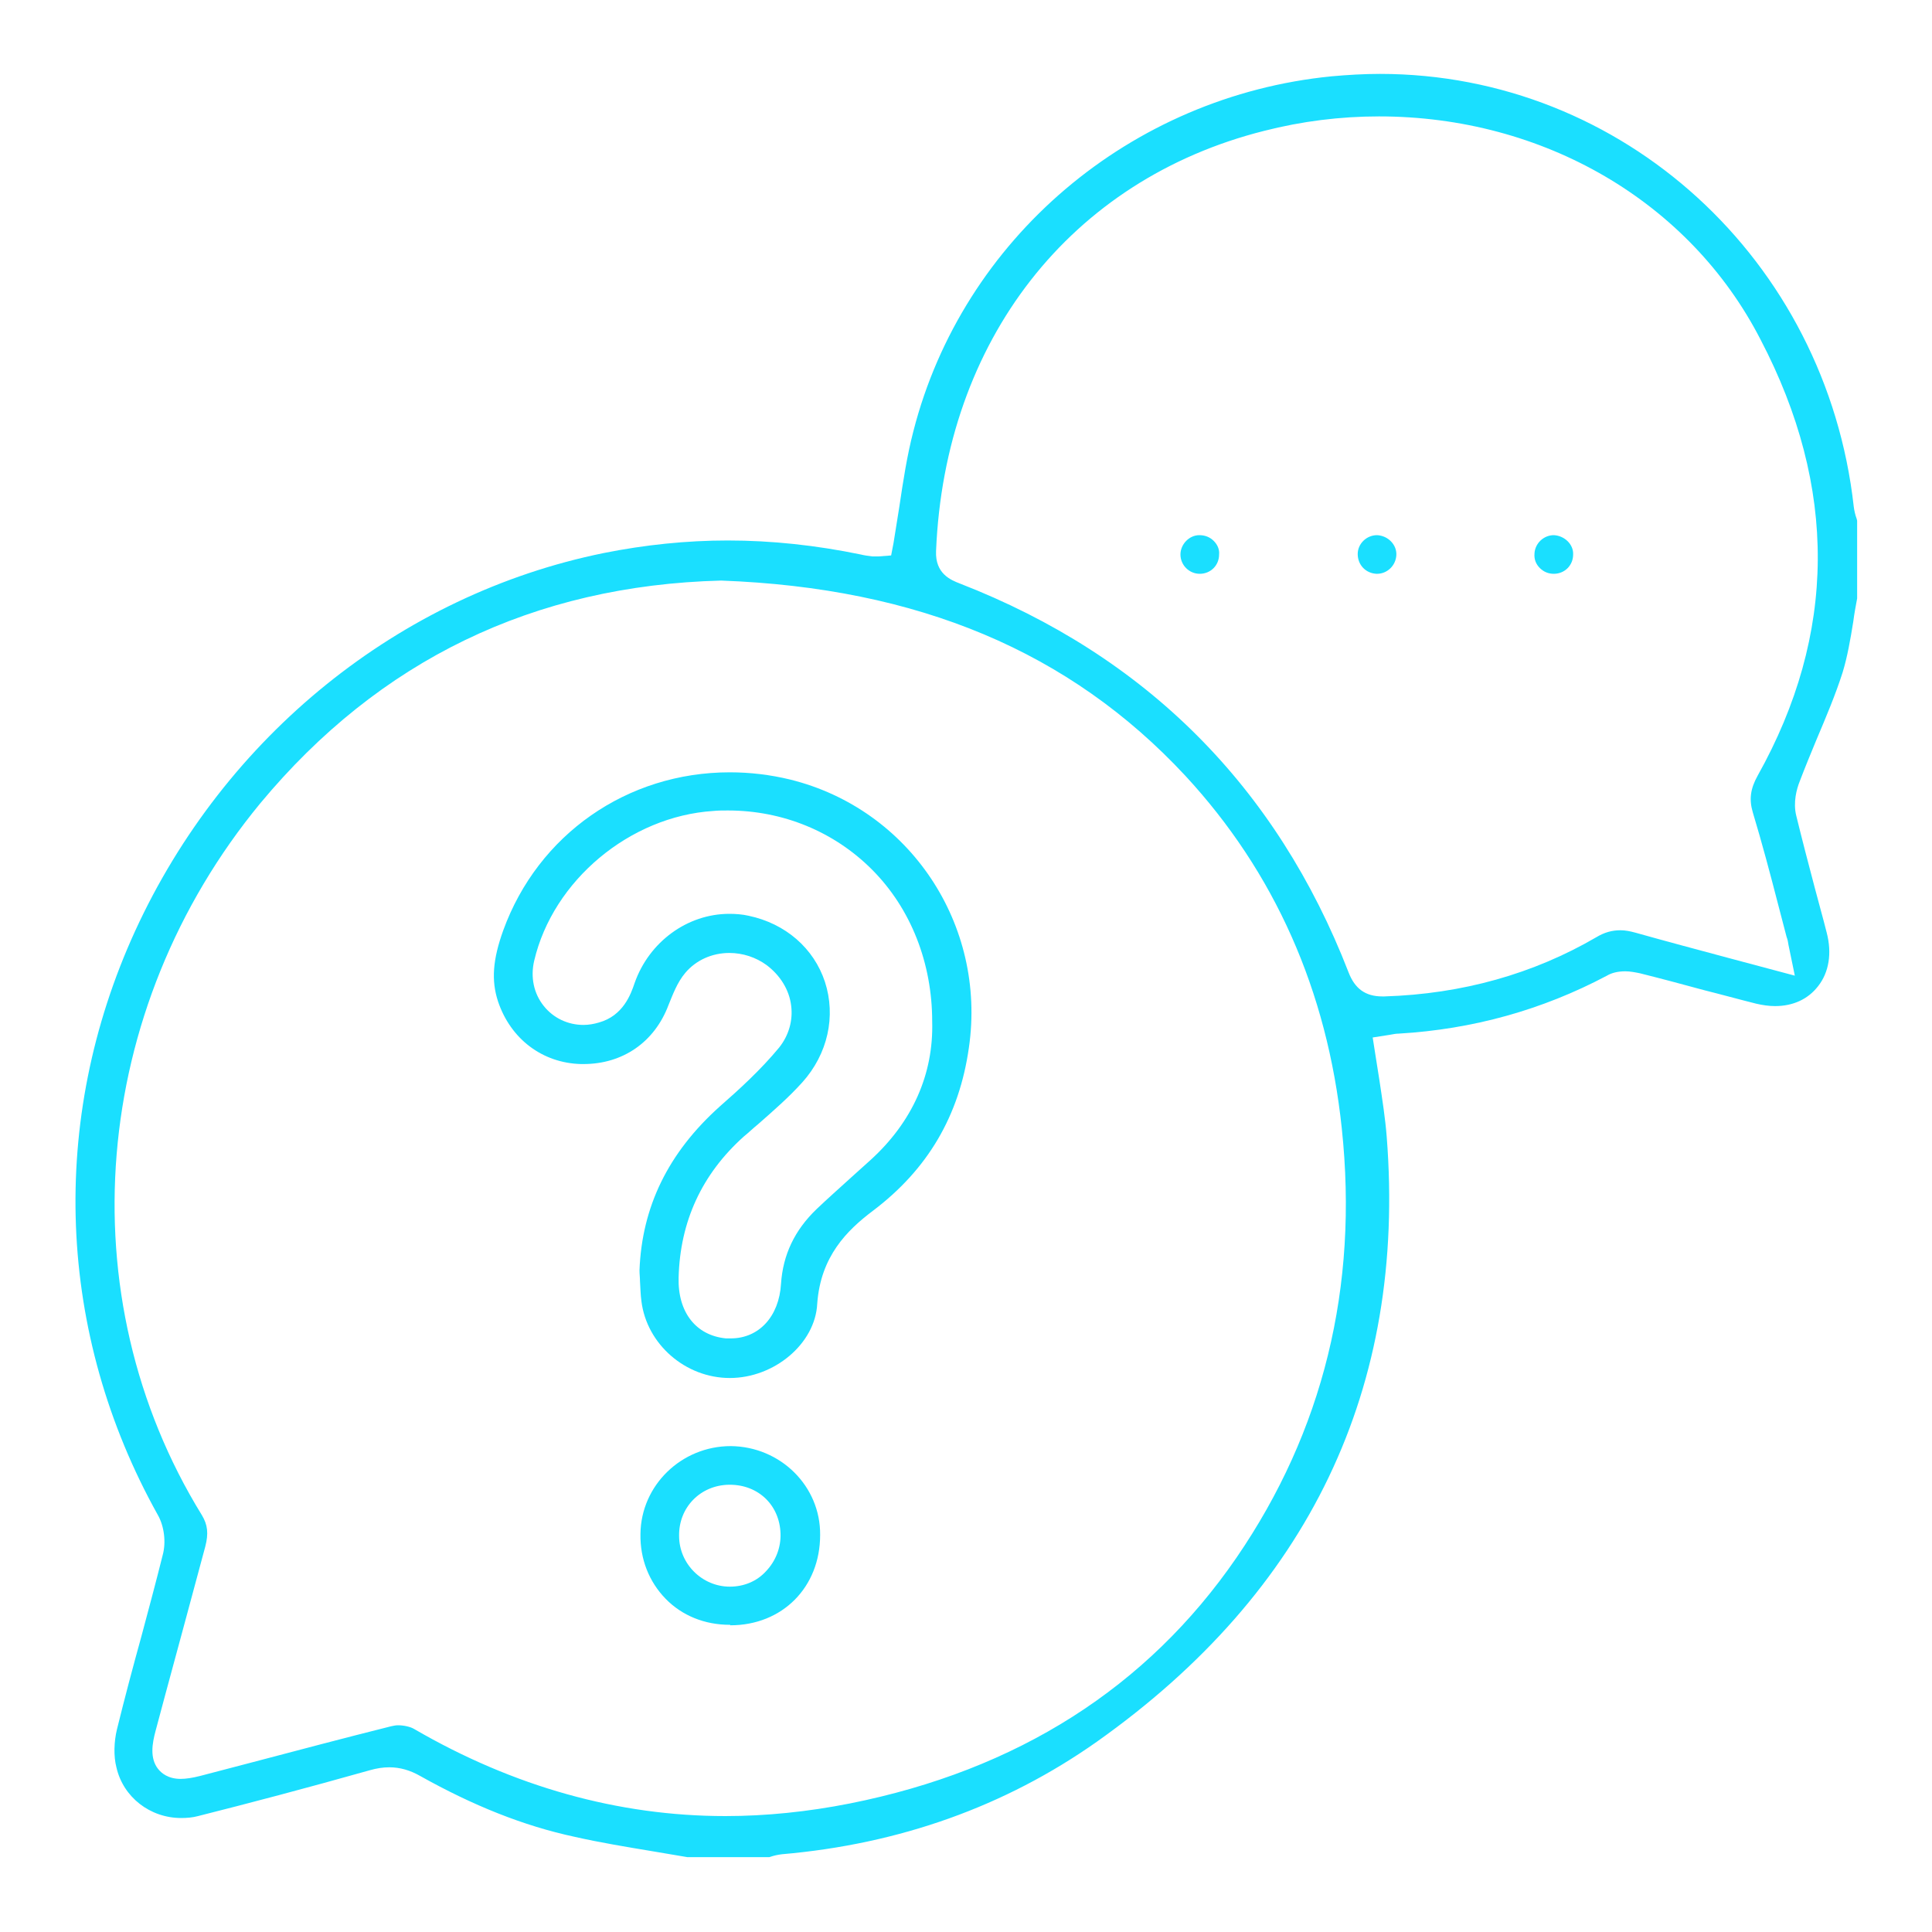 <?xml version="1.0" encoding="utf-8"?>
<!-- Generator: Adobe Illustrator 27.3.1, SVG Export Plug-In . SVG Version: 6.00 Build 0)  -->
<svg version="1.1" id="Layer_1" xmlns="http://www.w3.org/2000/svg" xmlns:xlink="http://www.w3.org/1999/xlink" x="0px" y="0px"
	 viewBox="0 0 400 400" style="enable-background:new 0 0 400 400;" xml:space="preserve">
<style type="text/css">
	.st0{fill:#1ADFFF;}
</style>
<g>
	<path class="st0" d="M142.3,384.5c-2.4-0.4-4.7-0.8-7.1-1.2c-5.4-0.9-10.9-1.8-16.2-3c-10.7-2.3-21.1-6.5-32-12.6
		c-2.1-1.2-4.2-1.8-6.4-1.8c-1.3,0-2.6,0.2-4,0.6c-13.5,3.8-24.9,6.8-35.6,9.5c-1.1,0.3-2.3,0.4-3.5,0.4c-6.4,0-12-4.3-13.4-10.5
		c-0.6-2.3-0.5-5.3,0.1-7.8c1.6-6.5,3.3-12.9,5.1-19.4c1.5-5.6,3-11.2,4.4-16.8c0.7-2.6,0.3-5.9-1-8.2c-21-37.6-22.7-81.7-4.7-121
		c18.5-40.3,54.7-69.6,97-78.2c8.5-1.7,17.1-2.6,25.7-2.6c9.1,0,18.3,1,27.5,2.9c0.8,0.2,1.6,0.3,2.4,0.4c0.3,0,0.6,0,0.8,0l0.5,0
		l2.6-0.2l0.5-2.6c0.4-2.5,0.8-5,1.2-7.5c0.8-5.4,1.6-10.6,2.9-15.6c10.2-39.9,45-69.4,86.6-73.5c3.3-0.3,6.7-0.5,10-0.5
		c50.3,0,92.4,38.5,98.1,89.6c0.1,0.8,0.3,1.7,0.6,2.5l0.1,0.4v16.1c-0.3,1.6-0.6,3.2-0.8,4.8c-0.6,3.7-1.2,7.2-2.2,10.5
		c-1.5,4.7-3.5,9.4-5.4,13.9c-1.2,2.9-2.4,5.8-3.5,8.7c-0.6,1.5-1.4,4.3-0.7,7.1c1.2,4.9,2.5,9.9,3.8,14.8c0.8,3.1,1.7,6.2,2.5,9.4
		c1.1,4.2,0.5,8.2-1.8,11.1c-2.1,2.7-5.2,4.1-8.9,4.1c0,0,0,0,0,0c-1.3,0-2.6-0.2-3.9-0.5c-3.6-0.9-7.2-1.9-10.8-2.8
		c-4.4-1.2-8.9-2.4-13.3-3.5c-1-0.2-2-0.4-3-0.4c-1.5,0-2.8,0.3-3.8,0.9c-13.4,7.1-27.8,11.1-43.1,12c-0.5,0-1.1,0.1-1.6,0.2
		l-0.6,0.1l-3.2,0.5l0.5,3.2c0.3,1.9,0.6,3.8,0.9,5.7c0.6,4,1.2,7.8,1.5,11.6c4.1,52.1-16.1,94.2-60,125.3
		c-19,13.4-40.9,21.2-65.2,23.3c-0.9,0.1-1.7,0.3-2.3,0.5l-0.3,0.1H142.3z M82.4,357.2c1.2,0,2.6,0.3,3.4,0.8
		c20.5,11.9,42.2,18,64.4,18c8.4,0,17.1-0.9,25.7-2.6c34.7-6.9,61.6-24,80.1-50.9c17.9-26.1,25.3-56,21.8-88.9
		c-3-28.5-13.9-53-32.4-73c-23.9-25.7-55.3-38.9-96.1-40.4c-38.8,1-70.8,16.5-95.4,46.1C18.7,209,13.8,268.3,41.8,313.7
		c1.2,2,1.4,3.8,0.7,6.5c-2.8,10.4-5.6,20.8-8.4,31.1l-1.9,7.1c-0.7,2.6-1.2,5.6,0.5,7.8c0.7,0.9,2.1,2.1,4.7,2.1
		c1.1,0,2.4-0.2,4-0.6l10.7-2.8c9.5-2.5,19.3-5.1,28.9-7.5C81.5,357.3,81.9,357.2,82.4,357.2z M285.5,24.1c-8,0-16,1-23.8,3
		c-40.1,10.1-66.1,43.4-67.9,87c-0.2,4.7,3.1,6,4.9,6.7c38.6,15,65.6,42.1,80.5,80.5c1.3,3.4,3.5,5,7,5l0.4,0
		c16.2-0.5,30.9-4.7,43.8-12.2c1.8-1.1,3.4-1.5,5.1-1.5c1,0,2,0.2,3.1,0.5c6.4,1.8,12.8,3.5,19.5,5.3l13.5,3.6l-1.3-6.3
		c-0.1-0.7-0.2-1.2-0.4-1.7l-1.8-6.9c-1.6-6.2-3.3-12.6-5.2-18.9c-0.8-2.7-0.5-4.9,1-7.6c16.4-29.3,16.6-59.7,0.6-90.3
		C349.8,41.7,319.5,24.1,285.5,24.1z"/>
	<path class="st0" d="M151.1,285.3c-9.2,0-17.2-7-18.3-15.9c-0.2-1.4-0.2-2.8-0.3-4.2c0-0.7-0.1-1.4-0.1-2.2
		c0.5-13.1,5.9-24.3,16.6-33.9c4-3.5,8.5-7.6,12.3-12.2c2-2.5,2.9-5.6,2.5-8.7c-0.4-3.3-2.3-6.3-5.1-8.4c-2.2-1.6-4.9-2.5-7.7-2.5
		c-3.6,0-6.9,1.5-9.1,4.1c-1.7,2-2.6,4.5-3.5,6.7c-2.9,7.7-9.5,12.2-17.6,12.2l-0.5,0c-8-0.2-14.6-5.2-17.2-13
		c-1.4-4.3-1.1-8.6,1.1-14.7c7.2-19.8,25.6-32.7,46.9-32.7c4.2,0,8.4,0.5,12.5,1.5c24.7,6.1,40.7,30,37,55.5
		c-2,14.1-8.5,25.2-19.9,33.8c-5.3,4-10.8,9.4-11.5,19.2C168.8,278.2,160.3,285.3,151.1,285.3L151.1,285.3z M151,189.2
		c1.3,0,2.7,0.1,4,0.4c7.6,1.6,13.5,6.7,15.8,13.7c2.3,7.1,0.6,14.9-4.7,20.8c-2.8,3.1-5.9,5.8-9.2,8.7c-1,0.8-1.9,1.7-2.9,2.5
		c-8.7,7.8-13.2,17.6-13.5,29.2c-0.2,7.2,3.6,12,9.8,12.6c0.3,0,0.7,0,1,0c5.8,0,10-4.5,10.4-11.3c0.4-6,2.8-11.1,7.4-15.5
		c2.3-2.2,4.7-4.3,7.1-6.5c1.3-1.2,2.7-2.4,4-3.6c8.7-7.9,13.1-17.8,12.8-28.7c0-12.1-4.4-23.4-12.5-31.5
		c-7.8-7.8-18.4-12.2-29.8-12.2c-1,0-2,0-3,0.1c-17.3,1.1-33.2,14.4-37.1,31c-0.8,3.4-0.1,6.8,2,9.4c2,2.5,5,3.9,8.2,3.9
		c1.1,0,2.2-0.2,3.2-0.5c5-1.4,6.6-5.8,7.4-8.2C134.4,195,142.3,189.2,151,189.2z"/>
	<path class="st0" d="M151.1,336.4c-5.2,0-9.9-1.9-13.3-5.4c-3.4-3.5-5.3-8.2-5.2-13.4c0.1-10.1,8.5-18.2,18.7-18.2
		c10.3,0.1,18.6,8.3,18.5,18.4c0,10.8-7.8,18.7-18.6,18.7C151.2,336.4,151.1,336.4,151.1,336.4z M150.9,307.4
		c-5.9,0.1-10.4,4.7-10.3,10.6c0,5.8,4.8,10.5,10.5,10.5c2.9,0,5.6-1.1,7.5-3.2c2-2.1,3.1-4.9,3-7.8c-0.2-5.9-4.6-10.1-10.5-10.1h0
		H150.9z"/>
	<path class="st0" d="M248.4,118.8c-2.2,0-4-1.8-4-4c0-2.1,1.8-4,3.9-4c0,0,0,0,0,0c1.2,0,2.2,0.4,3,1.2c0.8,0.8,1.2,1.8,1.1,2.8
		C252.4,117.1,250.6,118.8,248.4,118.8L248.4,118.8z"/>
	<path class="st0" d="M285,118.8c-2.2-0.1-3.9-1.8-3.9-4.1c0-2.1,1.8-3.9,4-3.9c2.3,0.1,4.1,2,4,4.1c-0.1,2.2-1.9,3.9-4,3.9
		L285,118.8z"/>
	<path class="st0" d="M321.7,118.8c-1.1,0-2.1-0.4-2.9-1.2c-0.8-0.8-1.2-1.8-1.1-3c0.1-2.1,1.9-3.8,4-3.8c2.2,0.1,4.1,1.9,4,4
		C325.7,117.1,323.9,118.8,321.7,118.8L321.7,118.8z"/>
</g>
</svg>
